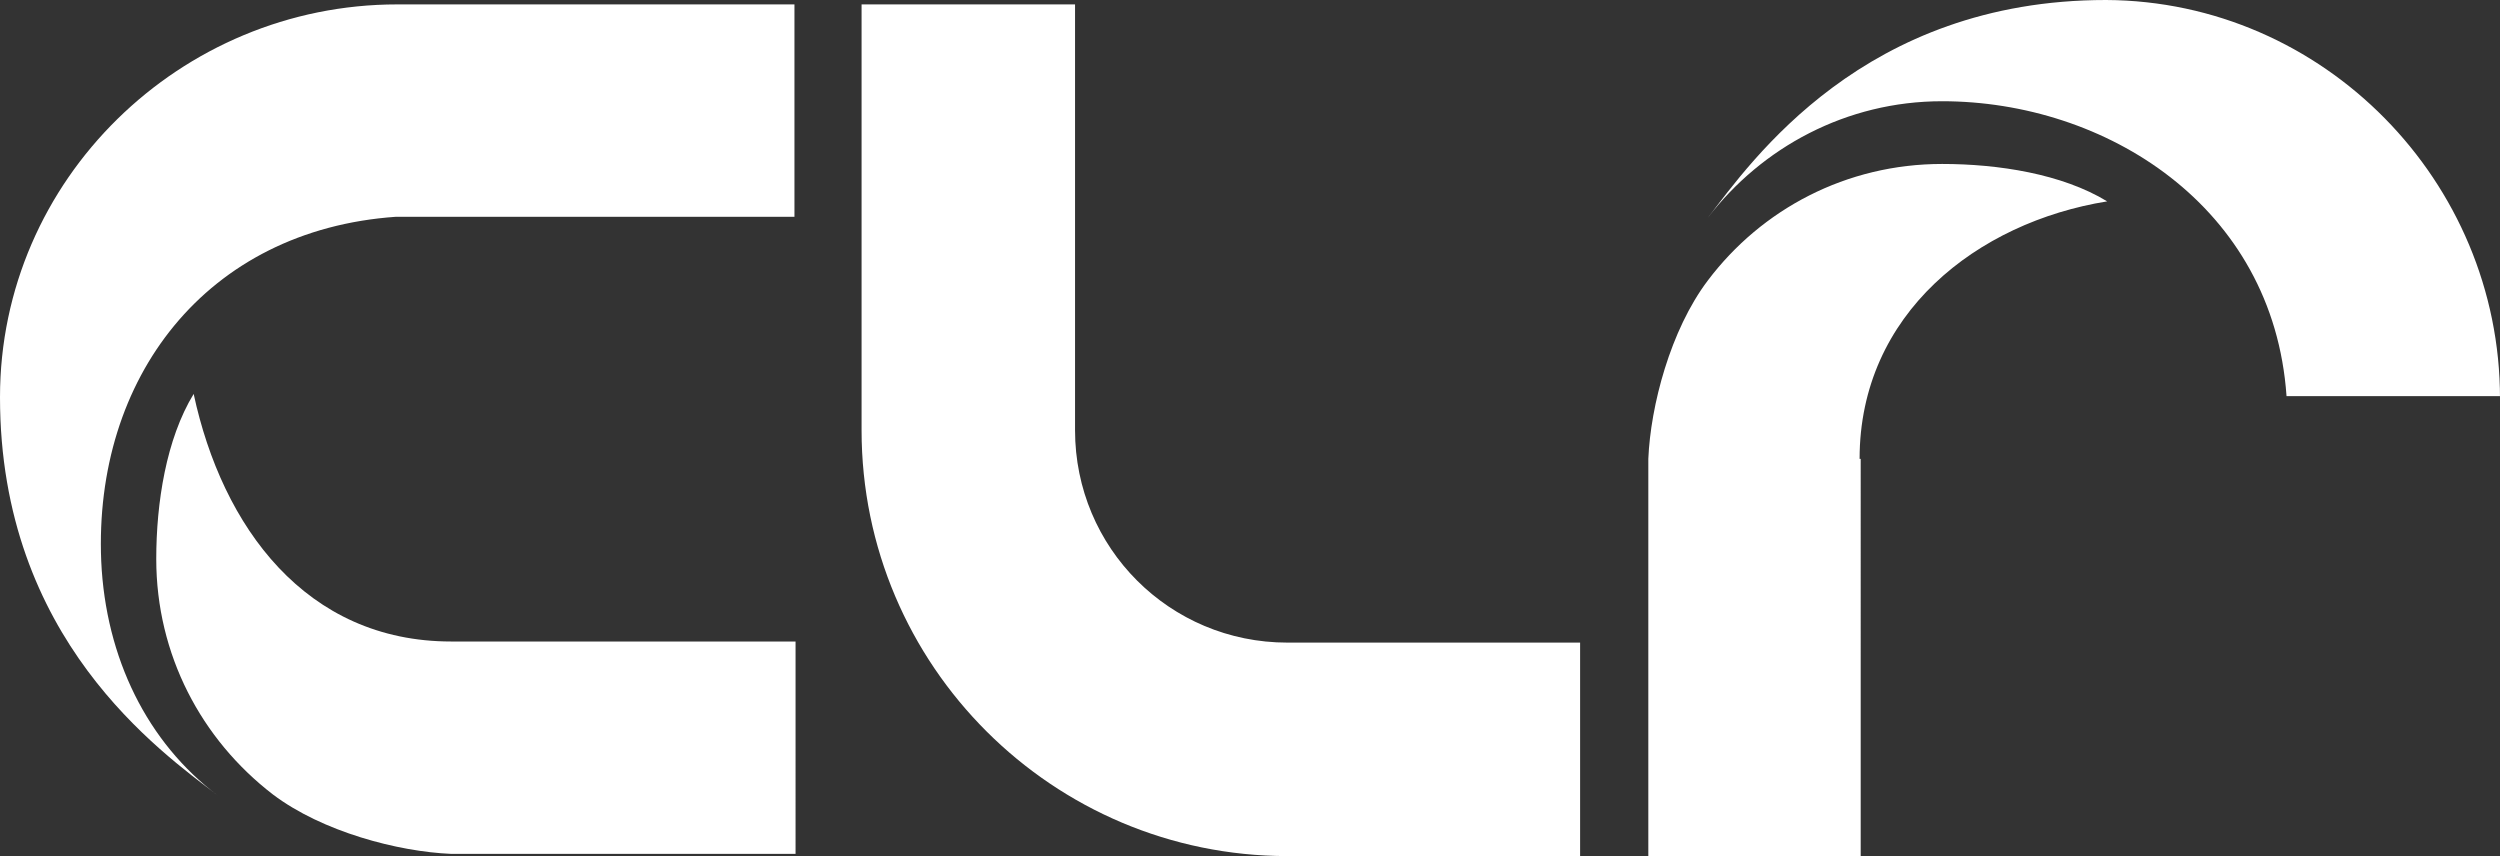 <svg version="1.1" id="Layer_1" xmlns="http://www.w3.org/2000/svg" x="0" y="0" viewBox="0 0 227.2 77.8" xml:space="preserve"><rect x="0" y="0" width="227.2" height="77.8" fill="#333333" stroke="none"/><style>.st0{enable-background:new}.st1{fill:#fff}</style><g class="st0"><path class="st1" d="M41 58.3c-13.2 0-20.8-10.4-23.4-22.5-2.5 4.1-3.4 9.9-3.4 15 0 8.7 4.1 16.4 10.6 21.4 4.5 3.4 11.4 5.2 16.2 5.4h31.3V58.3H41z"/></g><g class="st0"><path class="st1" d="M227.2 36.2c0-19.7-16-36.1-35.8-36.2-22 0-32.2 14.6-36.2 19.8 4.9-6.4 12.6-10.6 21.3-10.6 14.8 0 30.1 9.5 31.3 26.8h19.4v.2z"/></g><path d="M36.1.4C16.4.4 0 16.3 0 36.1c0 22 14.6 32.2 19.8 36.2C13.4 67.5 9.6 59.8 9.2 51 8.5 34.4 18.7 20.9 36 19.7h36.2V.4H36.1zM169 41.7c0-13.2 10.7-21.5 22.5-23.4-4.1-2.5-9.9-3.4-15-3.4-8.7 0-16.4 4.1-21.3 10.6-3.4 4.5-5.2 11.4-5.4 16.2v36.1h19.3V41.7h-.1zm-52 16.7c-10.7 0-19.3-8.6-19.3-19.3V.4H78.3v38.7c0 21.4 17.4 38.7 38.7 38.7h26.6V58.4H117z" fill="#fff"/></svg>